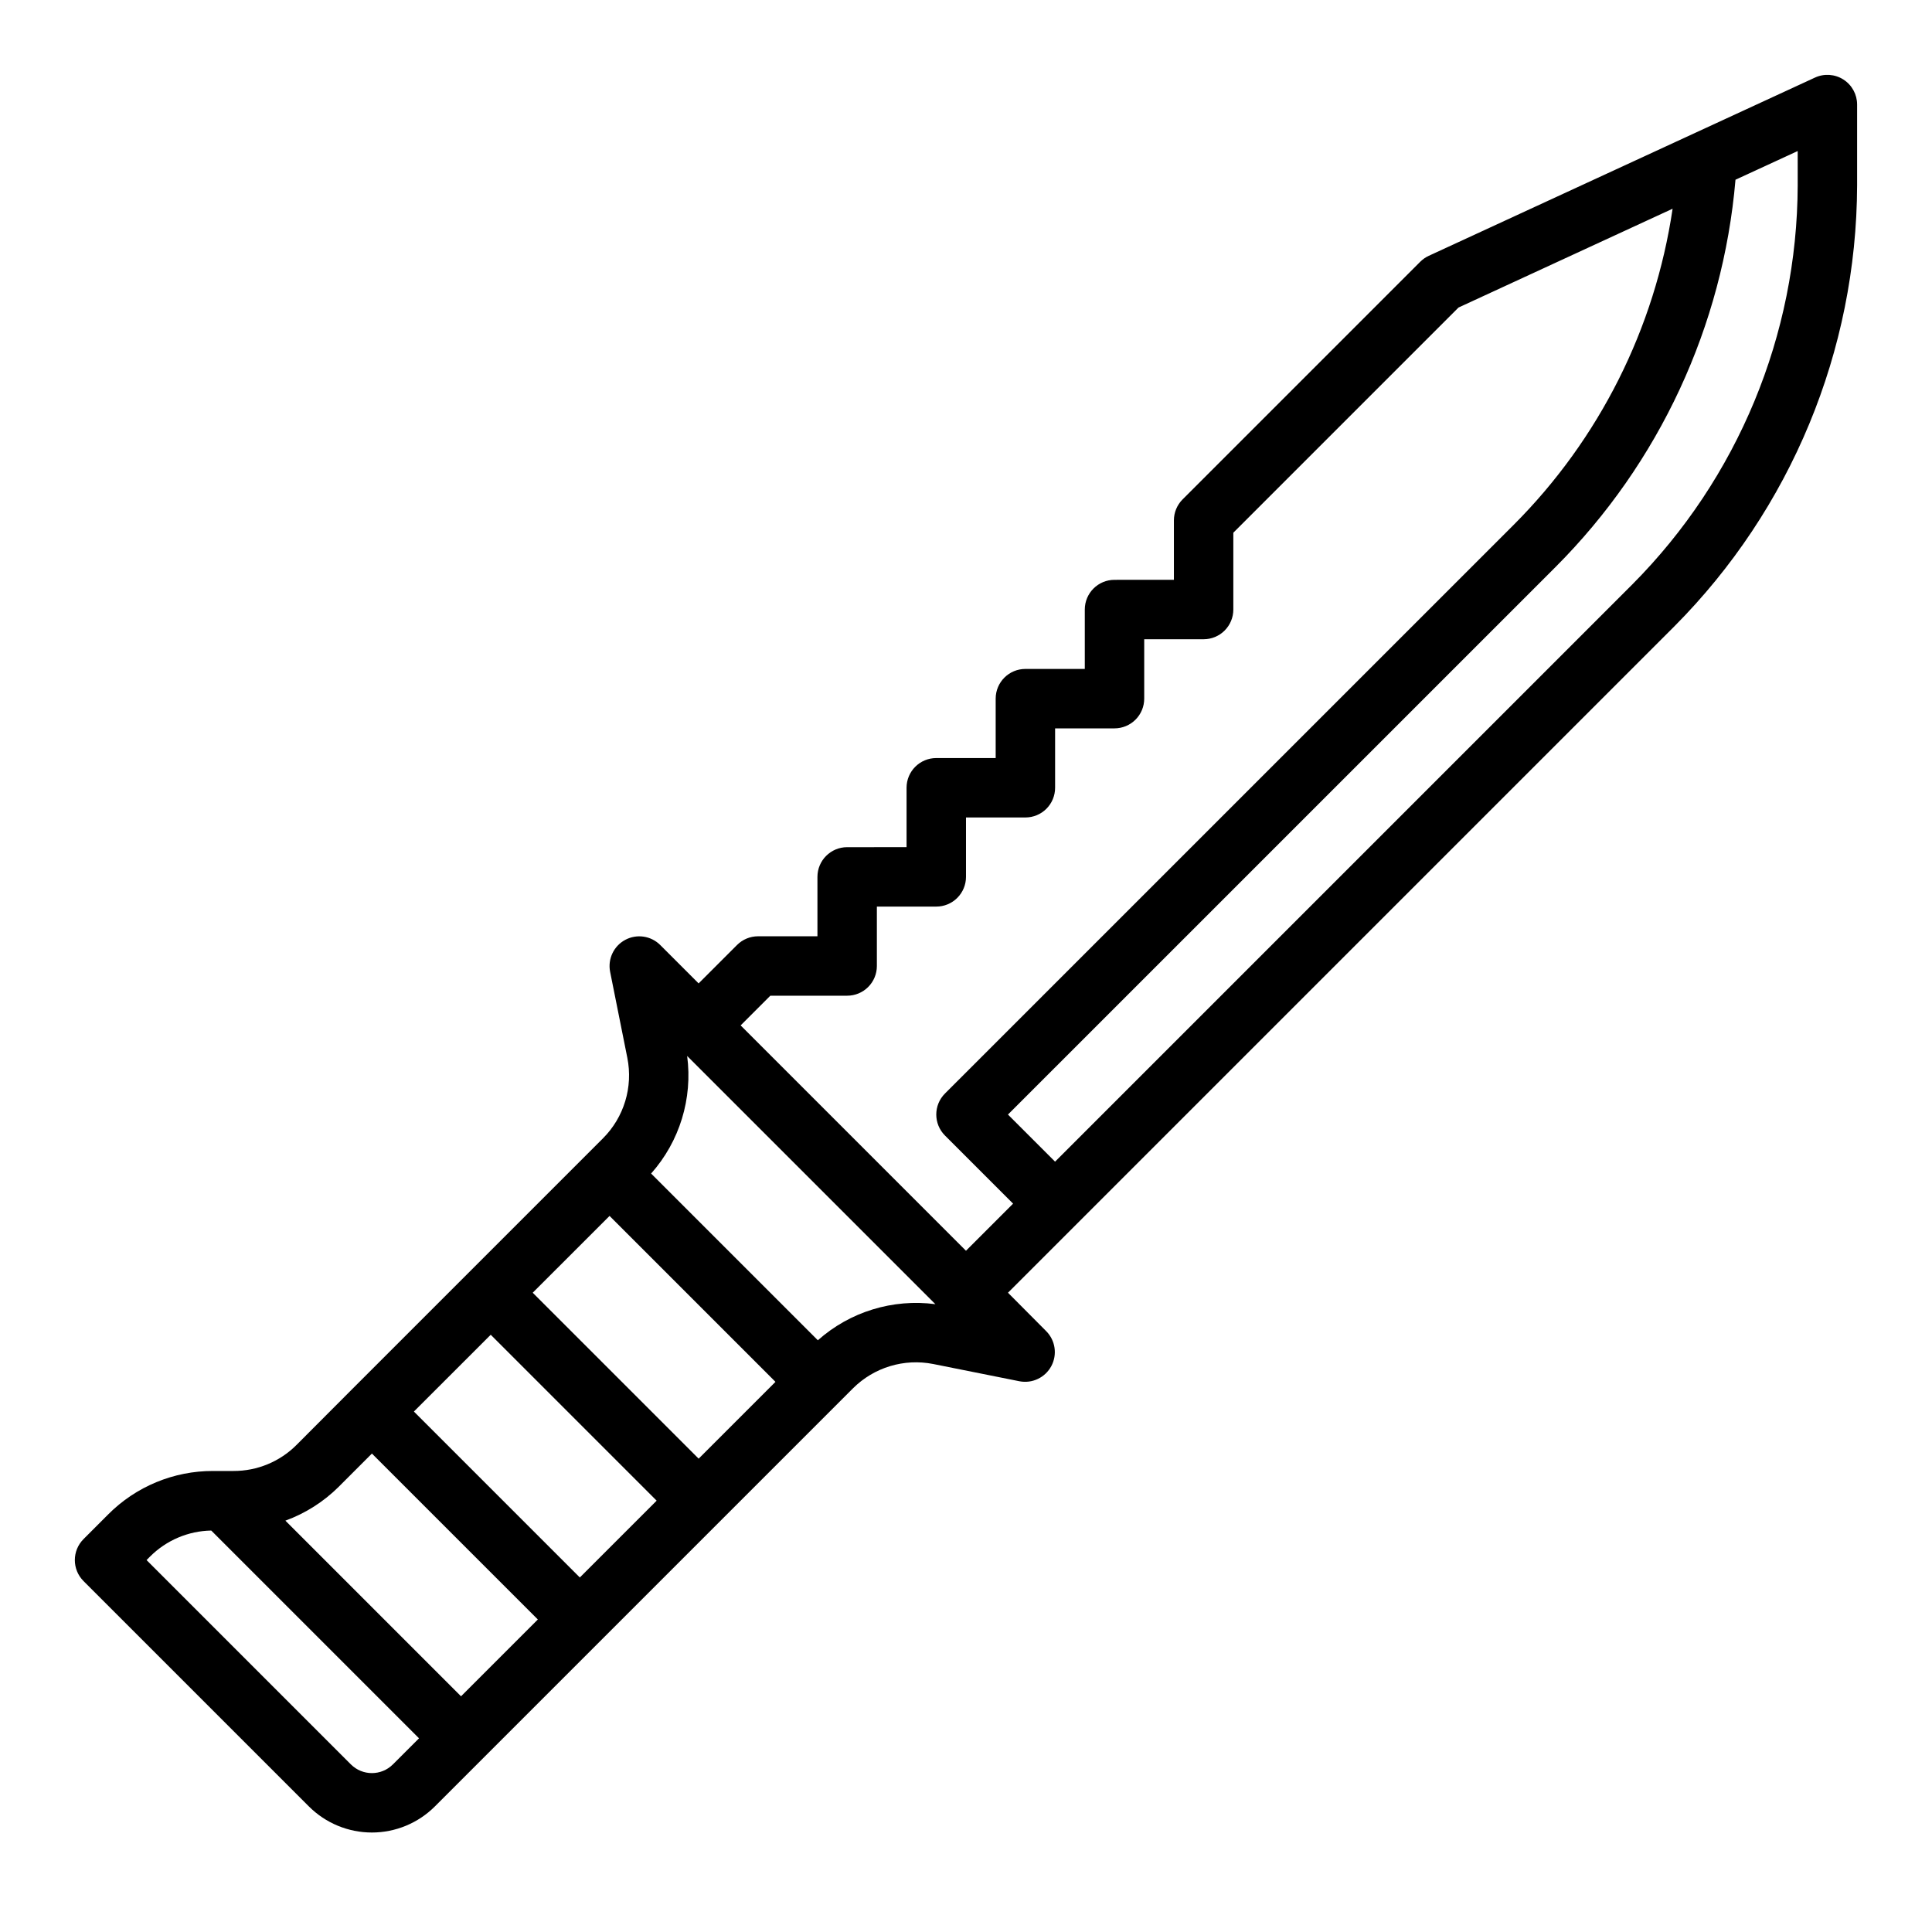 <?xml version="1.0" encoding="UTF-8"?>
<!-- Uploaded to: ICON Repo, www.iconrepo.com, Generator: ICON Repo Mixer Tools -->
<svg fill="#000000" width="800px" height="800px" version="1.1" viewBox="144 144 512 512" xmlns="http://www.w3.org/2000/svg">
 <path d="m632.53 165.08c-2.262-1.449-5.106-1.645-7.543-0.52l-102.34 47.23c-0.844 0.387-1.609 0.922-2.266 1.574l-62.977 62.977c-1.48 1.48-2.309 3.484-2.309 5.574v15.742l-15.742 0.004c-4.348 0-7.871 3.523-7.871 7.871v15.742h-15.746c-4.348 0-7.871 3.523-7.871 7.871v15.742l-15.746 0.004c-4.348 0-7.871 3.523-7.871 7.871v15.742l-15.742 0.004c-4.348 0-7.875 3.523-7.875 7.871v15.742h-15.742c-2.086 0-4.09 0.832-5.566 2.309l-10.18 10.18-10.18-10.18h0.004c-2.453-2.441-6.207-2.996-9.258-1.367-3.055 1.629-4.684 5.059-4.023 8.453l4.566 22.828c1.547 7.742-0.879 15.75-6.465 21.332l-66.801 66.801-14.391 14.43c-4.422 4.441-10.438 6.93-16.703 6.914h-5.402c-10.445-0.031-20.465 4.117-27.832 11.523l-6.519 6.527c-3.074 3.074-3.074 8.055 0 11.129l59.719 59.719c4.426 4.426 10.434 6.914 16.695 6.914 6.262 0 12.266-2.488 16.695-6.914l110.78-110.78c5.578-5.578 13.57-8 21.309-6.461l22.828 4.566c3.394 0.66 6.824-0.973 8.449-4.023 1.629-3.051 1.074-6.809-1.363-9.258l-10.125-10.18 176.59-176.59c30.898-31.062 48.305-73.059 48.438-116.88v-21.41c0-2.684-1.371-5.184-3.629-6.629zm-303.38 365.48-43.973-43.973 20.359-20.355 43.973 43.973zm-31.488 31.488-43.973-43.973 20.359-20.355 43.973 43.973zm-63.93-24.008 8.828-8.832 43.973 43.973-20.355 20.355-46.543-46.547c5.293-1.934 10.102-4.984 14.102-8.949zm3.258 73.547-54.148-54.152 0.953-0.961v0.004c4.305-4.301 10.109-6.762 16.191-6.867l55.059 55.059-6.918 6.91c-3.074 3.074-8.055 3.078-11.133 0.008zm123.75-112.4-44.188-44.188c7.559-8.504 11.043-19.879 9.551-31.156l65.785 65.777c-11.281-1.488-22.648 2.004-31.148 9.566zm-20.461-83.445 7.871-7.871h20.359c2.086 0 4.09-0.828 5.566-2.305 1.477-1.477 2.305-3.481 2.305-5.566v-15.746h15.742c2.09 0 4.09-0.828 5.566-2.305 1.477-1.477 2.309-3.481 2.309-5.566v-15.746h15.742c2.09 0 4.09-0.828 5.566-2.305 1.477-1.477 2.305-3.477 2.305-5.566v-15.742h15.746c2.086 0 4.09-0.832 5.566-2.309 1.477-1.473 2.305-3.477 2.305-5.566v-15.742h15.746c2.086 0 4.09-0.828 5.566-2.305 1.473-1.477 2.305-3.481 2.305-5.566v-20.359l59.68-59.68 56.734-26.184-0.004 0.004c-4.688 31.727-19.461 61.105-42.129 83.789l-150.7 150.69c-3.074 3.074-3.074 8.059 0 11.133l18.051 18.051-12.484 12.484zm280.13-222.62c-0.121 39.645-15.867 77.637-43.824 105.75l-152.98 152.98-12.484-12.484 145.13-145.12c27.477-27.527 44.359-63.867 47.672-102.62l16.484-7.602z"/>
</svg>